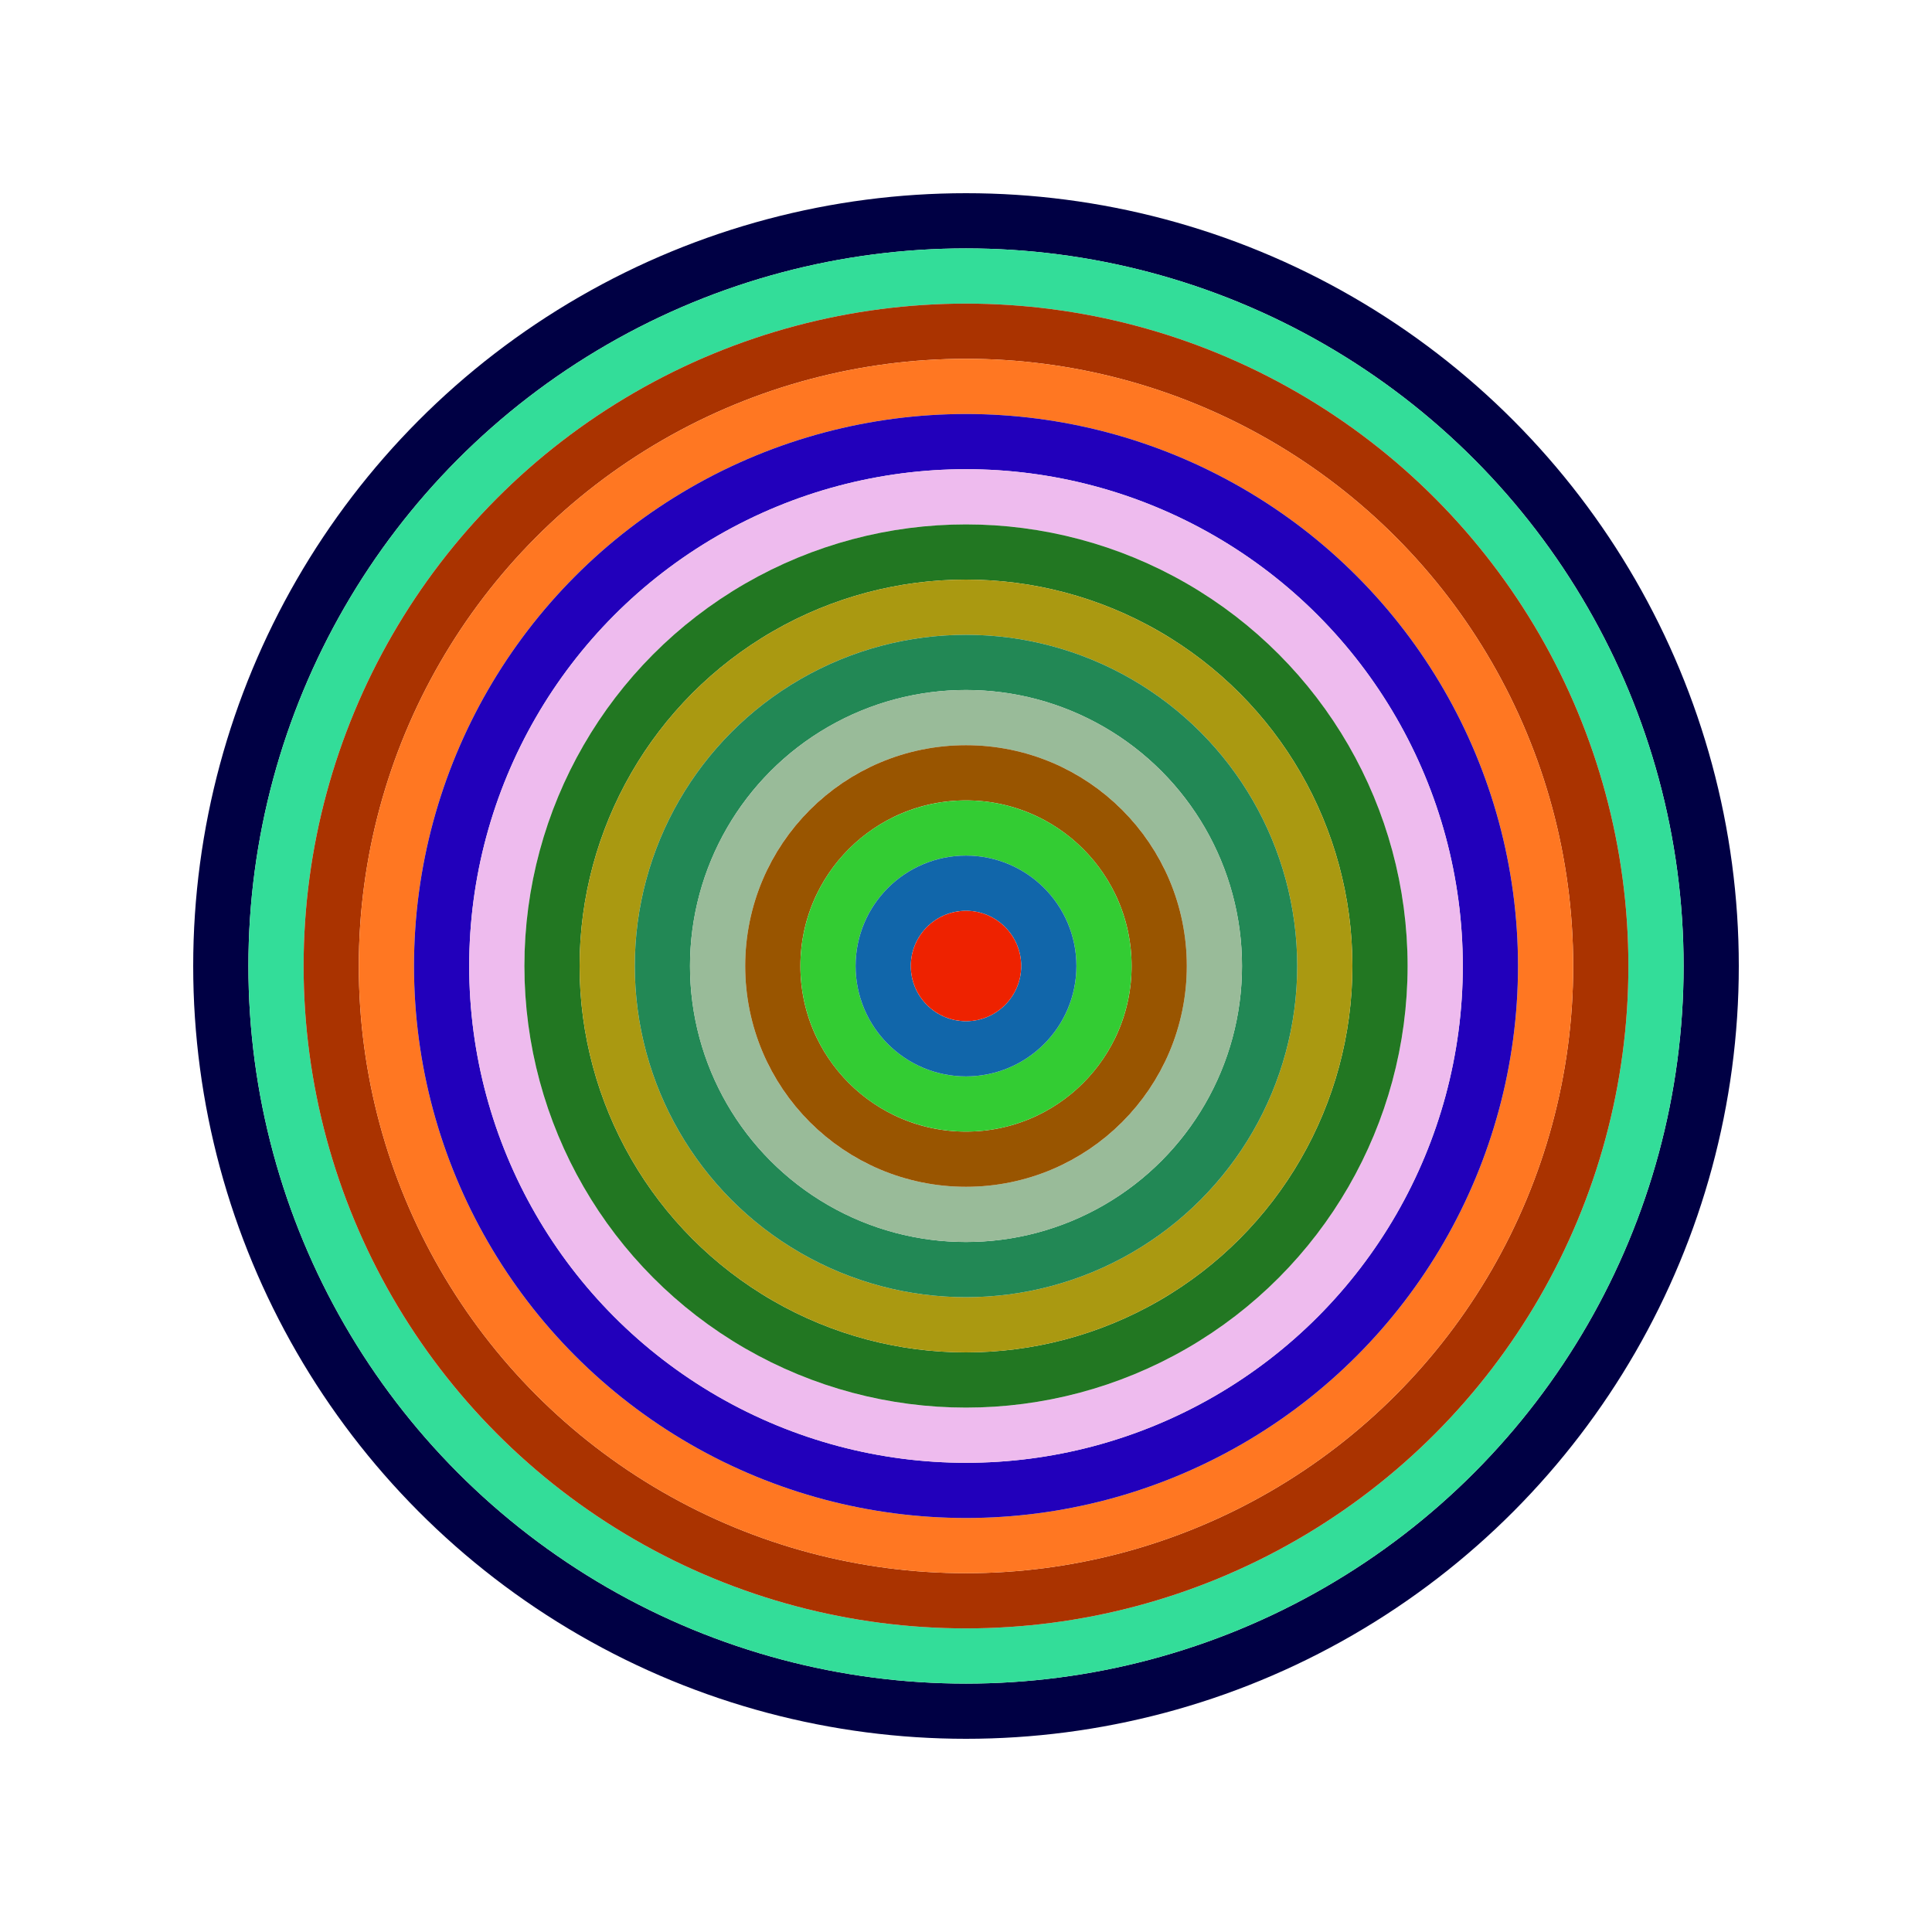 <svg id="0x43D9a30f7220BEbE272a912859b99503C316Ae20" viewBox="0 0 700 700" xmlns="http://www.w3.org/2000/svg"><style>.a{stroke-width:20;}</style><g class="a" fill="none"><circle cx="350" cy="350" r="270" stroke="#004"></circle><circle cx="350" cy="350" r="250" stroke="#3D9"></circle><circle cx="350" cy="350" r="230" stroke="#a30"></circle><circle cx="350" cy="350" r="210" stroke="#f72"></circle><circle cx="350" cy="350" r="190" stroke="#20B"></circle><circle cx="350" cy="350" r="170" stroke="#EbE"></circle><circle cx="350" cy="350" r="150" stroke="#272"></circle><circle cx="350" cy="350" r="130" stroke="#a91"></circle><circle cx="350" cy="350" r="110" stroke="#285"></circle><circle cx="350" cy="350" r="90" stroke="#9b9"></circle><circle cx="350" cy="350" r="70" stroke="#950"></circle><circle cx="350" cy="350" r="50" stroke="#3C3"></circle><circle cx="350" cy="350" r="30" stroke="#16A"></circle><circle cx="350" cy="350" r="10" stroke="#e20"></circle></g></svg>